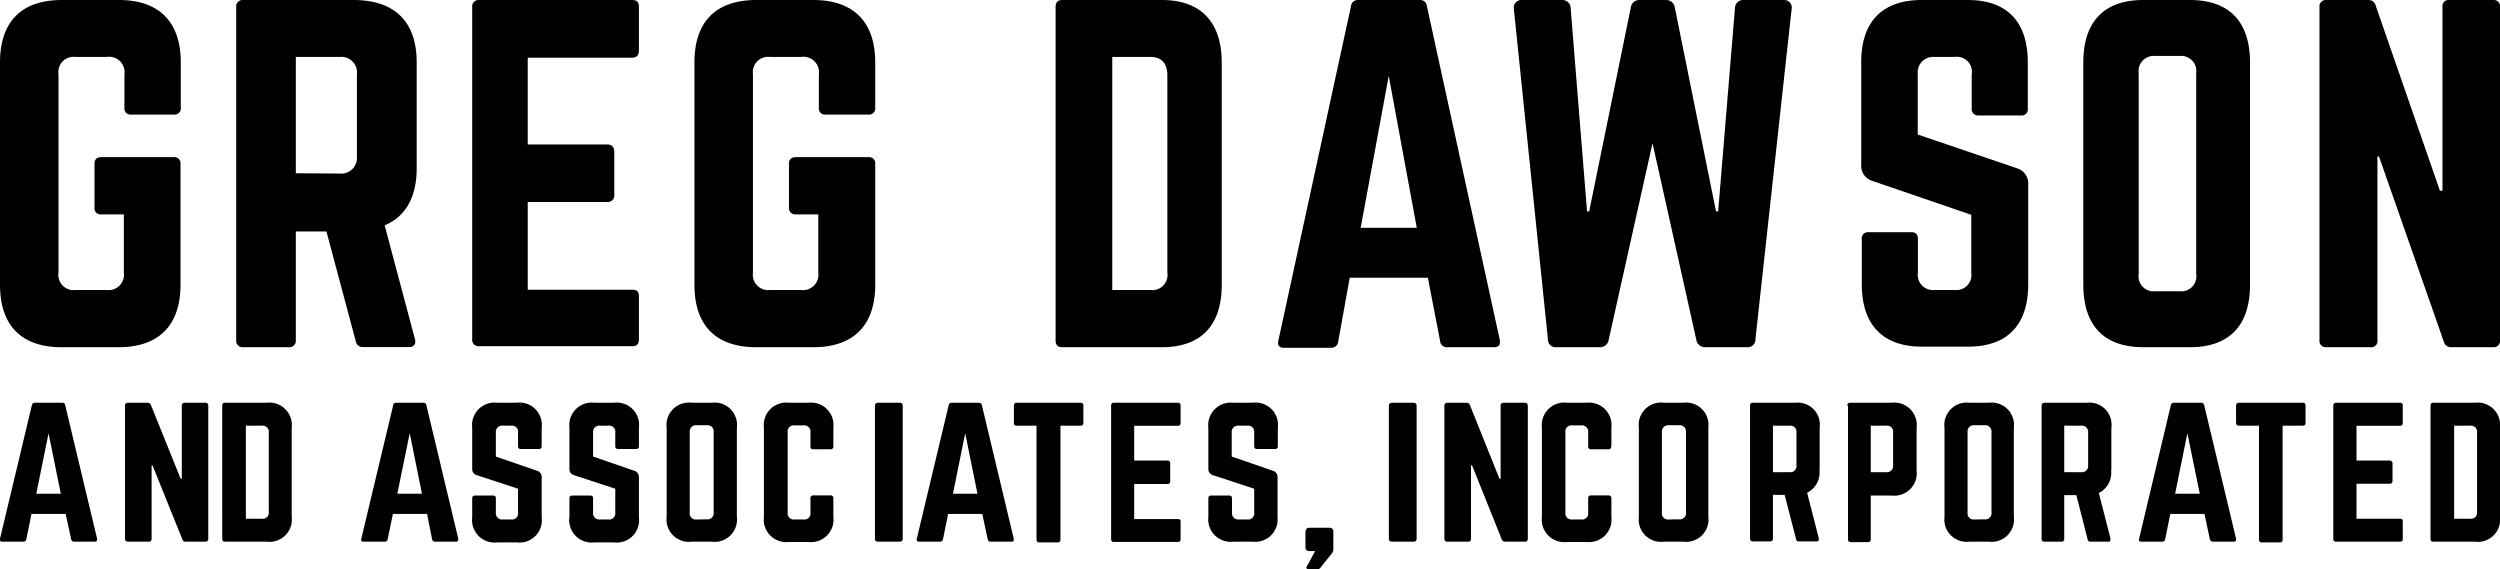 <svg viewBox="0 0 175.61 40" xmlns="http://www.w3.org/2000/svg"><path d="m0 4.39c0-2.87 1.51-4.39 4.35-4.39h4c2.81 0 4.35 1.52 4.35 4.39v3.17a.44.44 0 0 1 -.48.49h-3a.43.43 0 0 1 -.48-.49v-2.32a1.09 1.09 0 0 0 -1.25-1.24h-2.18a1.07 1.07 0 0 0 -1.2 1.22v13.93a1.07 1.07 0 0 0 1.2 1.22h2.18a1.08 1.08 0 0 0 1.21-1.22v-4.09h-1.57a.43.43 0 0 1 -.49-.49v-3.05c0-.33.15-.48.49-.48h5.07a.43.43 0 0 1 .48.48v8.48c0 2.87-1.54 4.39-4.35 4.39h-4c-2.82 0-4.33-1.52-4.33-4.39z"/><path d="m23.84 12.19a1.1 1.1 0 0 0 1.23-1.19v-5.76a1.1 1.1 0 0 0 -1.23-1.24h-3.06v8.17zm5.43-.36c0 2-.77 3.38-2.25 4l2.13 8c.09.37-.1.55-.44.55h-3.21a.48.48 0 0 1 -.5-.38l-2.07-7.74h-2.15v7.64a.45.45 0 0 1 -.49.49h-3.21a.45.45 0 0 1 -.49-.49v-23.41a.45.45 0 0 1 .49-.49h7.74c2.91 0 4.45 1.52 4.45 4.39z"/><path d="m44.88 3.54c0 .3-.12.51-.47.51h-7.34v6.1h5.61c.29 0 .47.18.47.52v3a.46.46 0 0 1 -.47.52h-5.61v6.16h7.34c.35 0 .47.15.47.48v3c0 .31-.12.49-.47.49h-10.8a.44.44 0 0 1 -.44-.49v-23.34a.44.44 0 0 1 .44-.49h10.8c.35 0 .47.18.47.49z"/><path d="m48.78 4.39c0-2.87 1.51-4.39 4.35-4.39h4c2.81 0 4.35 1.52 4.35 4.39v3.17a.44.44 0 0 1 -.48.49h-3a.43.43 0 0 1 -.48-.49v-2.32a1.09 1.09 0 0 0 -1.25-1.24h-2.17a1.08 1.08 0 0 0 -1.21 1.22v13.93a1.08 1.08 0 0 0 1.21 1.22h2.17a1.08 1.08 0 0 0 1.21-1.22v-4.09h-1.57a.44.44 0 0 1 -.49-.49v-3.05c0-.33.16-.48.49-.48h5.09a.43.43 0 0 1 .48.48v8.48c0 2.87-1.54 4.39-4.35 4.39h-4c-2.84 0-4.35-1.52-4.35-4.39z"/><path d="m80.82 20.37a1.06 1.06 0 0 0 1.18-1.22v-13.87c0-.83-.42-1.28-1.18-1.28h-2.69v16.37zm-6.67-19.88c0-.31.14-.49.46-.49h7c2.75 0 4.21 1.55 4.21 4.42v15.58c0 2.87-1.46 4.39-4.21 4.39h-7c-.32 0-.46-.15-.46-.49z"/><path d="m97.55 5.33-1.97 10.67h3.94zm4.1 19.06a.46.46 0 0 1 -.49-.43l-.86-4.45h-5.49l-.81 4.49a.48.48 0 0 1 -.5.43h-3.3c-.34 0-.49-.18-.4-.52l5.1-23.48a.48.48 0 0 1 .52-.43h4.29a.47.47 0 0 1 .52.43l5.12 23.44c.06.34-.06.52-.43.52z"/><path d="m125.29 0a.53.53 0 0 1 .56.64l-2.54 23.17a.55.55 0 0 1 -.62.58h-2.89a.62.62 0 0 1 -.65-.55l-3.07-13.78-3.08 13.81a.61.61 0 0 1 -.65.52h-3a.55.55 0 0 1 -.62-.58l-2.39-23.17a.54.54 0 0 1 .57-.64h2.8a.58.58 0 0 1 .62.58l1.15 14.27h.15l2.92-14.3a.61.61 0 0 1 .65-.55h1.8a.62.62 0 0 1 .65.55l2.89 14.3h.15l1.18-14.27a.58.58 0 0 1 .62-.58z"/><path d="m138.22 0c2.76 0 4.22 1.52 4.22 4.39v3.23a.43.43 0 0 1 -.47.49h-3a.44.44 0 0 1 -.47-.49v-2.38a1.06 1.06 0 0 0 -1.21-1.24h-1.41a1.09 1.09 0 0 0 -1.17 1.22v4.23l7 2.38a1.11 1.11 0 0 1 .76 1.13v7c0 2.87-1.46 4.39-4.22 4.39h-3.25c-2.73 0-4.22-1.52-4.22-4.39v-3.16a.43.43 0 0 1 .47-.49h3c.33 0 .47.15.47.49v2.35a1.07 1.07 0 0 0 1.17 1.22h1.41a1.06 1.06 0 0 0 1.17-1.22v-4.06l-6.94-2.38a1.09 1.09 0 0 1 -.79-1.12v-7.2c-.01-2.87 1.48-4.39 4.26-4.39h3.27"/><path d="m153.1 20.46a1.06 1.06 0 0 0 1.17-1.22v-14.09a1.07 1.07 0 0 0 -1.17-1.22h-1.7a1.07 1.07 0 0 0 -1.17 1.22v14.09a1.06 1.06 0 0 0 1.17 1.22zm-6.76-16.07c0-2.87 1.46-4.39 4.22-4.39h3.27c2.76 0 4.22 1.52 4.22 4.39v15.61c0 2.87-1.46 4.39-4.22 4.39h-3.27c-2.76 0-4.22-1.52-4.22-4.39z"/><path d="m175.13 0a.44.44 0 0 1 .48.49v23.41a.44.44 0 0 1 -.48.49h-2.94a.51.51 0 0 1 -.53-.4l-4.55-13h-.11v12.91a.43.43 0 0 1 -.48.49h-3.12a.44.44 0 0 1 -.47-.49v-23.41a.44.44 0 0 1 .47-.49h2.94a.52.52 0 0 1 .54.4l4.51 13h.18v-12.91a.43.43 0 0 1 .48-.49z"/><path d="m3.41 30.43-.86 4.25h1.72zm1.79 7.62a.2.2 0 0 1 -.2-.17l-.39-1.78h-2.4l-.36 1.78a.21.21 0 0 1 -.22.17h-1.44c-.19 0-.19-.05-.19-.21l2.24-9.38a.21.21 0 0 1 .23-.17h1.88c.13 0 .21.05.23.17l2.24 9.38c0 .14 0 .21-.19.21z"/><path d="m14.42 28.29a.19.19 0 0 1 .21.2v9.36a.19.19 0 0 1 -.21.2h-1.36a.23.23 0 0 1 -.25-.16l-2.1-5.21h-.06v5.17c0 .13-.07.2-.22.2h-1.43c-.14 0-.22-.07-.22-.2v-9.36a.2.2 0 0 1 .22-.2h1.36a.23.23 0 0 1 .24.16l2.09 5.18h.08v-5.14c0-.12.07-.2.22-.2z"/><path d="m18.39 36.44a.43.43 0 0 0 .49-.49v-5.55a.44.44 0 0 0 -.49-.5h-1.12v6.54zm-2.78-7.95a.18.18 0 0 1 .19-.2h2.93a1.58 1.58 0 0 1 1.76 1.77v6.23a1.57 1.57 0 0 1 -1.76 1.76h-2.93c-.13 0-.19-.06-.19-.2z"/><path d="m28.78 30.43-.87 4.25h1.73zm1.79 7.62a.21.21 0 0 1 -.22-.17l-.35-1.78h-2.4l-.37 1.78a.2.2 0 0 1 -.21.17h-1.47c-.15 0-.21-.07-.17-.21l2.24-9.38c0-.12.1-.17.23-.17h1.87a.21.21 0 0 1 .23.17l2.24 9.38c0 .14 0 .21-.19.21z"/><path d="m36.29 28.29a1.57 1.57 0 0 1 1.76 1.76v1.29a.18.18 0 0 1 -.2.2h-1.26a.18.18 0 0 1 -.2-.2v-.95a.43.43 0 0 0 -.49-.49h-.58a.44.44 0 0 0 -.49.49v1.68l2.9 1a.45.45 0 0 1 .32.46v2.81a1.57 1.57 0 0 1 -1.76 1.76h-1.36a1.58 1.58 0 0 1 -1.76-1.76v-1.34c0-.13.07-.19.2-.19h1.26c.14 0 .2.06.2.19v1a.44.44 0 0 0 .49.49h.58a.43.43 0 0 0 .49-.49v-1.67l-2.89-.95a.43.43 0 0 1 -.33-.45v-2.88a1.58 1.58 0 0 1 1.76-1.76z"/><path d="m43.12 28.29a1.57 1.57 0 0 1 1.76 1.76v1.29a.18.18 0 0 1 -.2.2h-1.27a.18.18 0 0 1 -.19-.2v-.95a.43.43 0 0 0 -.49-.49h-.58a.44.44 0 0 0 -.49.49v1.68l2.9 1a.45.45 0 0 1 .32.46v2.81a1.57 1.57 0 0 1 -1.76 1.76h-1.36a1.58 1.58 0 0 1 -1.76-1.81v-1.29c0-.13.07-.19.2-.19h1.26c.14 0 .2.06.2.19v1a.44.44 0 0 0 .49.49h.58a.43.43 0 0 0 .49-.49v-1.67l-2.89-.95a.43.43 0 0 1 -.33-.45v-2.88a1.58 1.58 0 0 1 1.76-1.76z"/><path d="m49.65 36.48a.43.43 0 0 0 .48-.49v-5.64a.43.43 0 0 0 -.48-.48h-.71a.44.44 0 0 0 -.49.48v5.65a.43.43 0 0 0 .49.49zm-2.82-6.43a1.57 1.57 0 0 1 1.76-1.76h1.41a1.57 1.57 0 0 1 1.76 1.76v6.24a1.57 1.57 0 0 1 -1.76 1.76h-1.41a1.57 1.57 0 0 1 -1.76-1.76z"/><path d="m58.54 31.37a.18.18 0 0 1 -.2.19h-1.21c-.14 0-.2-.07-.2-.19v-1a.44.44 0 0 0 -.49-.49h-.63a.43.43 0 0 0 -.48.49v5.63a.43.43 0 0 0 .48.49h.63a.43.43 0 0 0 .49-.49v-1a.18.18 0 0 1 .2-.2h1.21a.18.18 0 0 1 .2.2v1.31a1.58 1.58 0 0 1 -1.76 1.76h-1.36a1.58 1.58 0 0 1 -1.76-1.76v-6.26a1.58 1.58 0 0 1 1.76-1.76h1.36a1.58 1.58 0 0 1 1.76 1.76z"/><path d="m63.19 28.29a.2.2 0 0 1 .22.2v9.36c0 .13-.08.2-.22.2h-1.5c-.15 0-.23-.07-.23-.2v-9.36c0-.12.08-.2.23-.2z"/><path d="m67.8 30.43-.86 4.25h1.72zm1.79 7.62a.2.2 0 0 1 -.21-.17l-.38-1.78h-2.4l-.36 1.78a.21.21 0 0 1 -.22.17h-1.44c-.15 0-.22-.07-.18-.21l2.24-9.38a.21.21 0 0 1 .23-.17h1.87c.13 0 .21.05.23.17l2.24 9.38c0 .14 0 .21-.19.21z"/><path d="m75.9 28.29a.18.18 0 0 1 .2.2v1.22c0 .12-.06.19-.2.19h-1.41v8c0 .14-.06.2-.2.2h-1.29c-.12 0-.19-.06-.19-.2v-8h-1.4a.17.17 0 0 1 -.19-.19v-1.22a.18.18 0 0 1 .19-.2z"/><path d="m82.93 29.71a.18.18 0 0 1 -.2.2h-3.06v2.44h2.33a.19.19 0 0 1 .2.21v1.21a.19.19 0 0 1 -.2.23h-2.33v2.46h3.06c.15 0 .2.06.2.19v1.22c0 .13-.05.2-.2.2h-4.5c-.11 0-.18-.07-.18-.2v-9.38a.18.18 0 0 1 .18-.2h4.5a.18.18 0 0 1 .2.2z"/><path d="m88 28.29a1.57 1.57 0 0 1 1.76 1.76v1.29a.18.18 0 0 1 -.2.2h-1.27a.18.18 0 0 1 -.19-.2v-.95a.43.43 0 0 0 -.49-.49h-.61a.44.44 0 0 0 -.48.49v1.68l2.9 1a.45.45 0 0 1 .32.46v2.81a1.57 1.57 0 0 1 -1.74 1.71h-1.37a1.58 1.58 0 0 1 -1.75-1.76v-1.29a.17.17 0 0 1 .19-.19h1.27c.14 0 .2.06.2.19v1a.44.44 0 0 0 .48.49h.59a.43.43 0 0 0 .49-.49v-1.67l-2.89-.95a.43.43 0 0 1 -.33-.45v-2.88a1.58 1.58 0 0 1 1.75-1.76z"/><path d="m91.71 37.33c0-.17.1-.26.3-.26h1.35c.19 0 .3.09.3.26v1.23a.46.46 0 0 1 -.11.32l-.8 1a.19.19 0 0 1 -.18.09h-.67c-.12 0-.16-.06-.12-.15l.6-1.11h-.38c-.2 0-.3-.09-.3-.25v-1.13"/><path d="m99.28 28.29c.15 0 .23.08.23.2v9.36c0 .13-.08.2-.23.2h-1.49c-.16 0-.23-.07-.23-.2v-9.36c0-.12.07-.2.23-.2z"/><path d="m107.1 28.29a.2.2 0 0 1 .22.2v9.36a.19.19 0 0 1 -.22.2h-1.36a.24.24 0 0 1 -.25-.16l-2.09-5.21h-.07v5.17c0 .13-.07.2-.22.2h-1.43a.19.19 0 0 1 -.22-.2v-9.36a.2.2 0 0 1 .22-.2h1.32a.24.24 0 0 1 .25.16l2.08 5.18h.08v-5.14c0-.12.07-.2.22-.2h1.43"/><path d="m113.17 31.37a.17.17 0 0 1 -.19.19h-1.22a.18.18 0 0 1 -.2-.19v-1a.44.44 0 0 0 -.48-.49h-.63a.43.43 0 0 0 -.49.49v5.63a.43.43 0 0 0 .49.49h.63a.43.43 0 0 0 .48-.49v-1a.18.18 0 0 1 .2-.2h1.24a.18.18 0 0 1 .19.2v1.31a1.58 1.58 0 0 1 -1.75 1.76h-1.36a1.58 1.58 0 0 1 -1.77-1.76v-6.26a1.58 1.58 0 0 1 1.77-1.76h1.36a1.58 1.58 0 0 1 1.75 1.76v1.32"/><path d="m117.94 36.48a.43.43 0 0 0 .49-.49v-5.64a.44.44 0 0 0 -.49-.48h-.71a.44.44 0 0 0 -.49.48v5.65a.43.43 0 0 0 .49.49zm-2.82-6.43a1.57 1.57 0 0 1 1.76-1.76h1.36a1.57 1.57 0 0 1 1.76 1.76v6.24a1.57 1.57 0 0 1 -1.76 1.76h-1.36a1.57 1.57 0 0 1 -1.76-1.76z"/><path d="m125.72 33.17a.43.43 0 0 0 .47-.49v-2.29a.43.43 0 0 0 -.47-.49h-1.18v3.27zm2.08-.17a1.57 1.57 0 0 1 -.86 1.61l.82 3.2c0 .15 0 .22-.17.22h-1.23a.18.18 0 0 1 -.2-.17l-.8-3.1h-.82v3.07a.18.18 0 0 1 -.19.2h-1.23a.18.18 0 0 1 -.19-.2v-9.34a.18.18 0 0 1 .19-.2h3a1.55 1.55 0 0 1 1.7 1.76v3z"/><path d="m132.49 33.17a.44.44 0 0 0 .49-.49v-2.29a.43.43 0 0 0 -.49-.49h-1.08v3.27zm-2.73-4.68a.18.18 0 0 1 .19-.2h2.93a1.57 1.57 0 0 1 1.75 1.76v3a1.58 1.58 0 0 1 -1.75 1.76h-1.47v3.07c0 .13-.06.2-.19.2h-1.22a.18.18 0 0 1 -.19-.2v-9.39z"/><path d="m139.4 36.48a.43.43 0 0 0 .49-.49v-5.64a.44.44 0 0 0 -.49-.48h-.71a.43.43 0 0 0 -.48.48v5.65a.43.43 0 0 0 .48.49zm-2.81-6.43a1.57 1.57 0 0 1 1.75-1.76h1.37a1.57 1.57 0 0 1 1.75 1.76v6.24a1.57 1.57 0 0 1 -1.75 1.76h-1.37a1.57 1.57 0 0 1 -1.75-1.76z"/><path d="m146.2 33.17a.44.44 0 0 0 .48-.49v-2.29a.44.44 0 0 0 -.48-.49h-1.2v3.27zm2.09-.15a1.57 1.57 0 0 1 -.86 1.61l.82 3.2c0 .15 0 .22-.17.22h-1.24a.19.19 0 0 1 -.2-.17l-.79-3.1h-.85v3.07a.18.18 0 0 1 -.19.2h-1.21a.18.18 0 0 1 -.19-.2v-9.36a.19.19 0 0 1 .19-.2h3a1.55 1.55 0 0 1 1.71 1.76v3z"/><path d="m153.65 30.43-.86 4.25h1.73zm1.8 7.62a.21.21 0 0 1 -.22-.17l-.38-1.78h-2.4l-.36 1.78a.2.2 0 0 1 -.22.17h-1.44c-.15 0-.21-.07-.17-.21l2.23-9.38a.21.21 0 0 1 .23-.17h1.88a.21.21 0 0 1 .23.17l2.24 9.38c0 .14 0 .21-.19.21z"/><path d="m161.76 28.29a.18.18 0 0 1 .19.2v1.22a.17.17 0 0 1 -.19.19h-1.42v8c0 .14-.06.2-.19.2h-1.27a.18.18 0 0 1 -.2-.2v-8h-1.41a.18.18 0 0 1 -.2-.19v-1.22a.19.19 0 0 1 .2-.2z"/><path d="m168.78 29.71a.18.18 0 0 1 -.2.2h-3.05v2.44h2.33a.19.19 0 0 1 .2.21v1.21a.19.19 0 0 1 -.2.21h-2.33v2.46h3.05c.15 0 .2.06.2.19v1.22c0 .13-.05.2-.2.2h-4.49a.18.18 0 0 1 -.19-.2v-9.36a.19.19 0 0 1 .19-.2h4.49a.18.18 0 0 1 .2.2z"/><path d="m173.51 36.44a.43.43 0 0 0 .49-.44v-5.6a.44.44 0 0 0 -.49-.5h-1.12v6.54zm-2.78-7.95a.18.18 0 0 1 .2-.2h2.92a1.58 1.58 0 0 1 1.76 1.77v6.23a1.57 1.57 0 0 1 -1.76 1.76h-2.92c-.14 0-.2-.06-.2-.2z"/></svg>